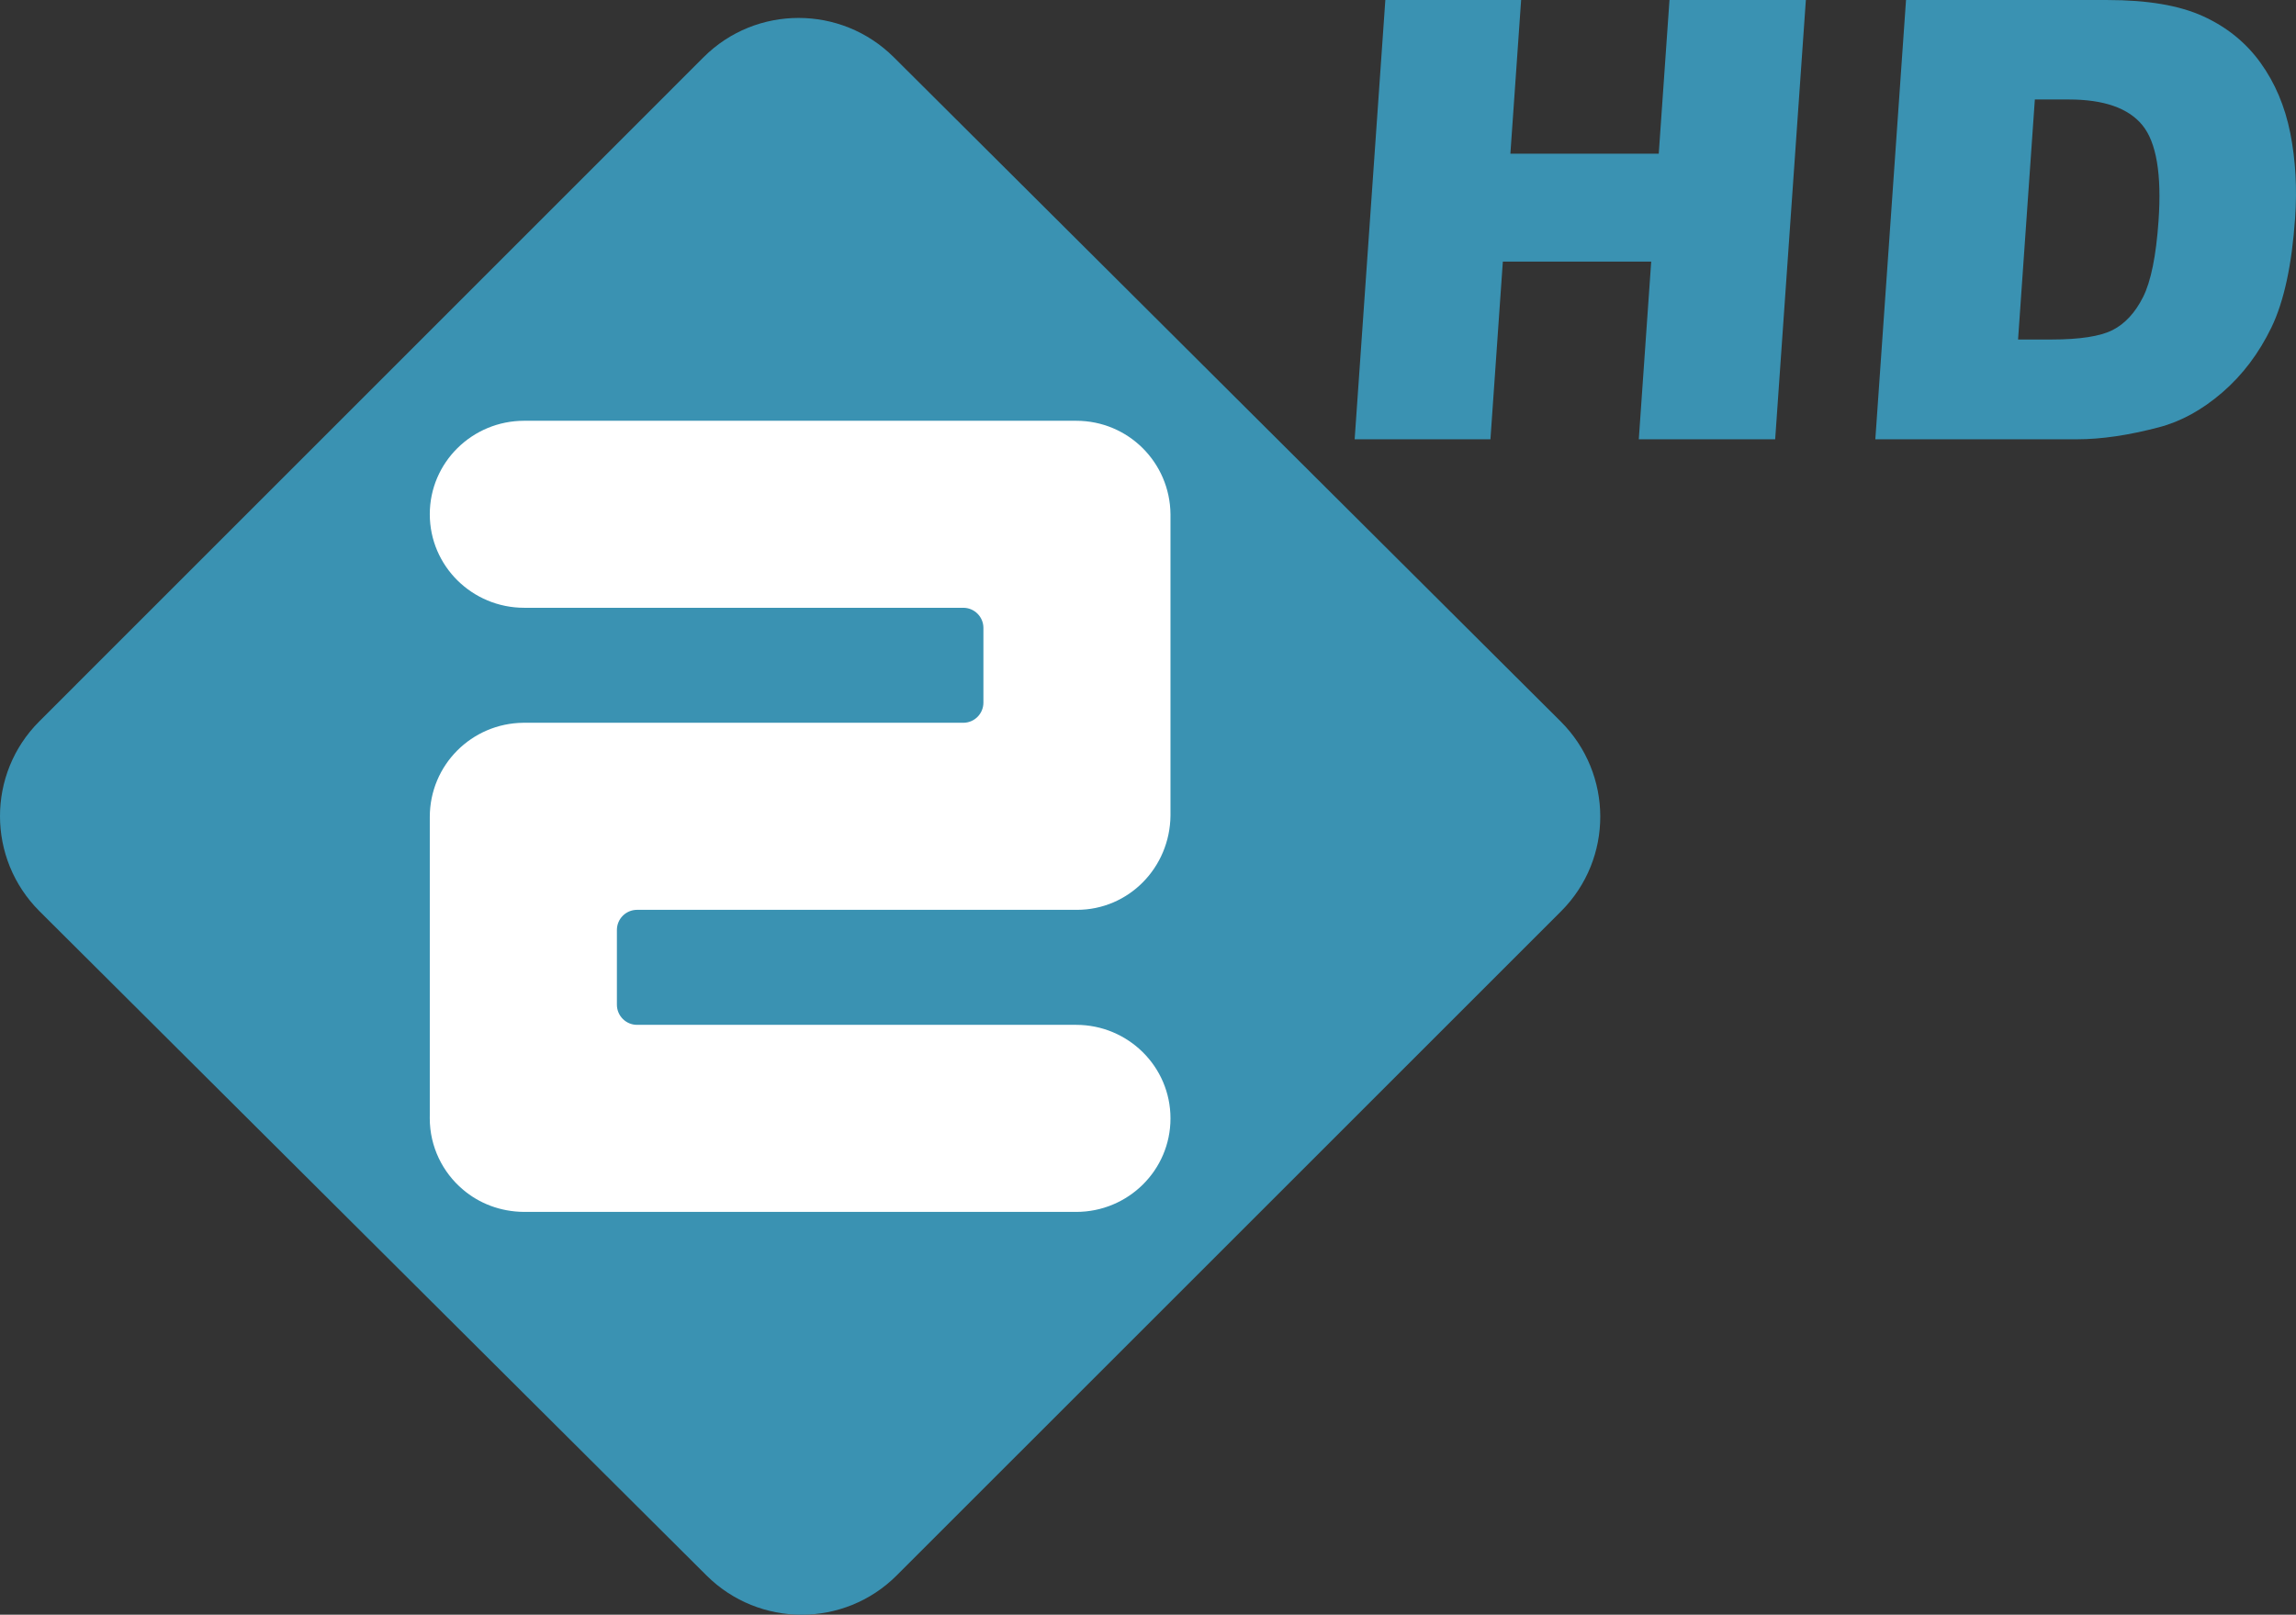 <?xml version="1.0" encoding="UTF-8"?>
<svg xmlns="http://www.w3.org/2000/svg" xmlns:xlink="http://www.w3.org/1999/xlink" width="365pt" height="256.77pt" viewBox="0 0 365 256.77" version="1.1">
<rect x="0" y="0" width="365" height="256.77" fill="#333333" stroke="none"/>
<defs>
<clipPath id="clip1">
  <path d="M 0 2 L 255 2 L 255 256.77 L 0 256.77 Z M 0 2 "/>
</clipPath>
</defs>
<g id="surface1">
<g clip-path="url(#clip1)" clip-rule="nonzero">
<path style=" stroke:none;fill-rule:nonzero;fill:rgb(22.699%,57.3%,69.8%);fill-opacity:1;" d="M 6.23 114.727 L 111.848 9.098 C 120.18 0.77 133.715 0.77 142.086 9.098 L 248.109 114.727 C 256.465 123.059 256.504 136.566 248.172 144.906 L 142.547 250.523 C 134.211 258.852 120.672 258.852 112.312 250.523 L 6.285 144.906 C -2.074 136.566 -2.098 123.059 6.23 114.727 "/>
</g>
<path style=" stroke:none;fill-rule:nonzero;fill:rgb(100%,100%,100%);fill-opacity:1;" d="M 171.203 144.68 L 101.277 144.68 C 99.504 144.68 98.07 146.113 98.07 147.887 L 98.07 159.762 C 98.07 161.531 99.504 162.969 101.277 162.969 L 171.082 162.969 C 179.332 162.969 186.074 169.605 186.074 177.848 C 186.074 186.098 179.332 192.715 171.082 192.715 L 83.309 192.715 C 79.543 192.684 76.176 191.367 73.586 189.156 C 70.375 186.441 68.32 182.352 68.32 177.82 L 68.324 177.367 L 68.324 129.934 C 68.324 121.637 74.988 115.02 83.188 114.934 L 153.133 114.934 C 154.902 114.934 156.336 113.5 156.336 111.723 L 156.336 99.852 C 156.336 98.086 154.902 96.648 153.133 96.648 L 83.328 96.648 C 75.074 96.648 68.324 90.02 68.324 81.77 C 68.324 73.531 75.074 66.91 83.328 66.91 L 171.082 66.91 C 179.375 66.91 185.988 73.562 186.074 81.762 L 186.074 129.695 C 185.988 137.984 179.41 144.68 171.203 144.68 "/>
<path style=" stroke:none;fill-rule:nonzero;fill:rgb(22.699%,57.3%,69.8%);fill-opacity:1;" d="M 220.23 0.004 L 241.816 0.004 L 240.109 24.445 L 263.695 24.445 L 265.402 0.004 L 287.082 0.004 L 282.203 69.855 L 260.523 69.855 L 262.496 41.598 L 238.91 41.598 L 236.938 69.855 L 215.352 69.855 L 220.23 0.004 "/>
<path style=" stroke:none;fill-rule:nonzero;fill:rgb(22.699%,57.3%,69.8%);fill-opacity:1;" d="M 323.484 15.82 L 320.816 53.988 L 326.105 53.988 C 330.617 53.988 333.859 53.488 335.836 52.488 C 337.812 51.484 339.426 49.738 340.684 47.246 C 341.938 44.754 342.758 40.711 343.148 35.117 C 343.664 27.719 342.812 22.652 340.59 19.918 C 338.367 17.188 334.461 15.82 328.867 15.82 Z M 303.004 0.004 L 335.07 0.004 C 341.395 0.004 346.441 0.859 350.211 2.574 C 353.984 4.289 357.027 6.754 359.344 9.961 C 361.66 13.168 363.242 16.902 364.09 21.156 C 364.934 25.414 365.191 29.926 364.859 34.691 C 364.34 42.156 363.082 47.945 361.098 52.059 C 359.109 56.172 356.512 59.617 353.297 62.398 C 350.086 65.176 346.719 67.027 343.191 67.949 C 338.367 69.219 334.035 69.855 330.191 69.855 L 298.125 69.855 L 303.004 0.004 "/>
</g>
</svg>
